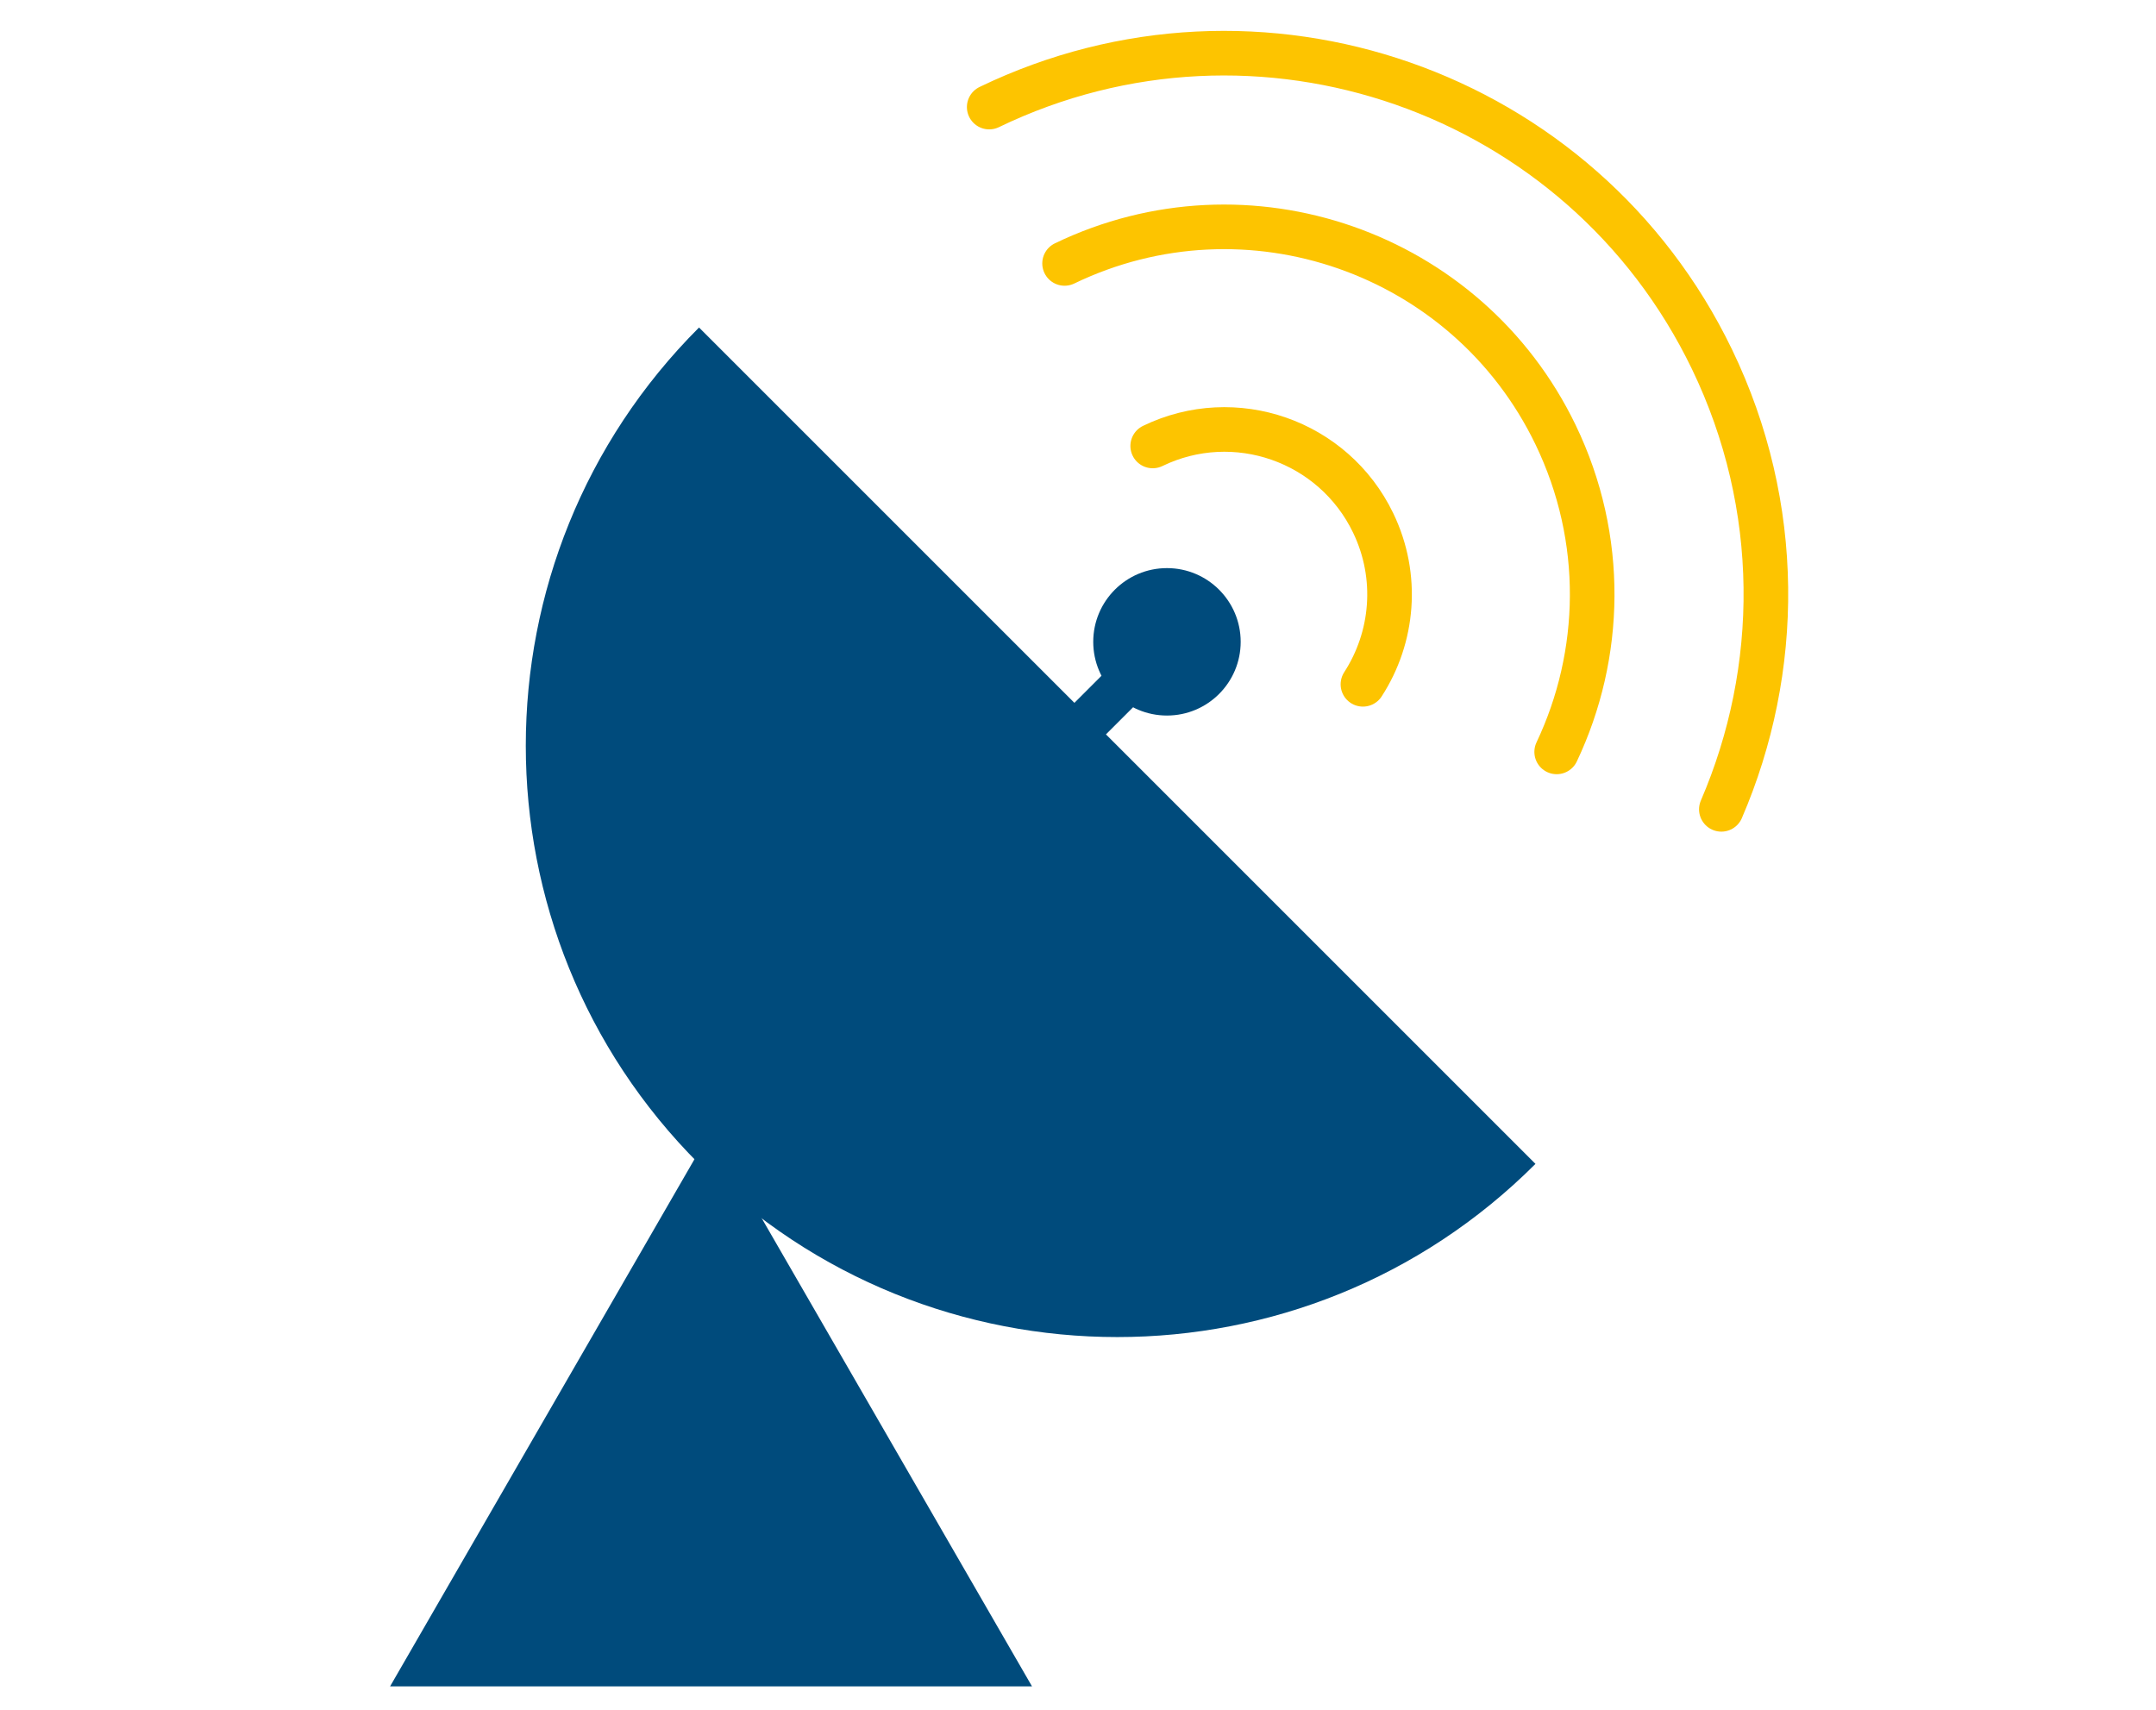 <?xml version="1.0" encoding="UTF-8"?>
<svg xmlns="http://www.w3.org/2000/svg" id="Ebene_1" viewBox="0 0 145 115">
  <defs>
    <style>.cls-1{stroke:#004b7c;}.cls-1,.cls-2{fill:none;stroke-miterlimit:10;stroke-width:3px;}.cls-3{fill:#004b7c;stroke-width:0px;}.cls-2{stroke:#fdc400;stroke-linecap:round;}</style>
  </defs>
  <path class="cls-3" d="M103.267,78.282c-15.531,15.531-40.723,15.531-56.254-0-15.538-15.538-15.531-40.723,0-56.254l56.254,56.254Z"></path>
  <polygon class="cls-3" points="47.821 76.037 26.236 113.424 69.406 113.424 47.821 76.037"></polygon>
  <circle class="cls-3" cx="78.483" cy="43.169" r="4.958"></circle>
  <line class="cls-1" x1="47.595" y1="74.057" x2="80.001" y2="41.651"></line>
  <path class="cls-2" d="M77.524,29.995c5.518-2.672,12.156-.356,14.824,5.171,1.746,3.617,1.354,7.717-.685,10.86"></path>
  <path class="cls-2" d="M71.597,17.718c12.299-5.93,27.086-.772,33.019,11.518,3.382,7.005,3.165,14.82.077,21.336"></path>
  <path class="cls-2" d="M66.528,7.202c18.097-8.737,39.871-1.141,48.607,16.956,4.783,9.908,4.675,20.906.633,30.278"></path>
</svg>
